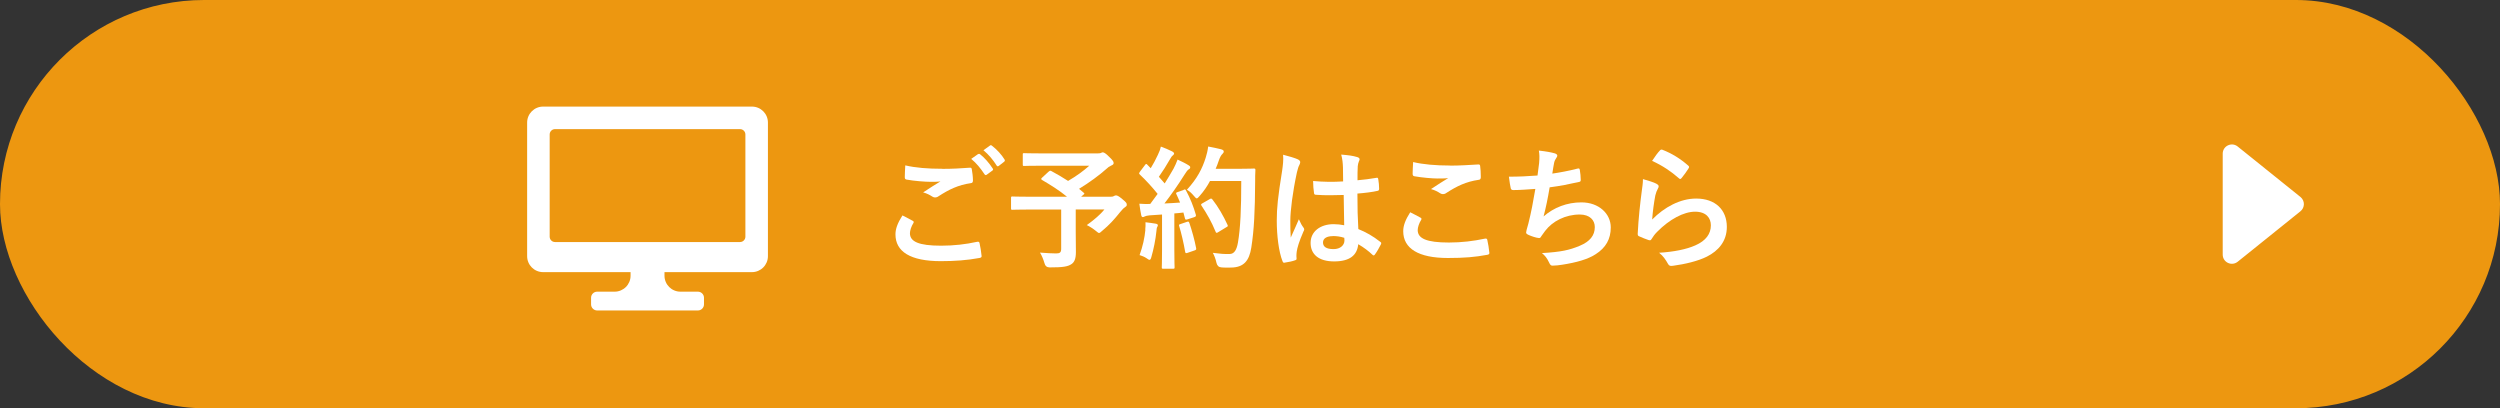 <?xml version="1.0" encoding="UTF-8"?>
<svg id="_レイヤー_2" data-name="レイヤー 2" xmlns="http://www.w3.org/2000/svg" viewBox="0 0 300.68 49.1">
  <rect x="0" y="0" width="300.68" height="49.1" fill="#333333" stroke="none"/>
  <defs>
    <style>
      .cls-1 {
        fill: #ed9710;
      }

      .cls-1, .cls-2 {
        stroke-width: 0px;
      }

      .cls-2 {
        fill: #fff;
      }
    </style>
  </defs>
  <g id="_レイヤー_1-2" data-name="レイヤー 1">
    <g>
      <g>
        <rect class="cls-1" x="0" y="0" width="300.68" height="49.1" rx="24.55" ry="24.55"/>
        <g>
          <path class="cls-2" d="M109.77,26.55c.14.08.16.16.08.29-.24.37-.41.89-.41,1.21,0,1,1.03,1.5,3.75,1.5,1.54,0,2.99-.17,4.29-.46.22-.05.3,0,.33.14.08.3.22,1.16.25,1.56.02.14-.08.21-.27.24-1.47.27-2.93.38-4.64.38-3.66,0-5.45-1.15-5.45-3.22,0-.65.24-1.34.84-2.28.41.21.81.41,1.22.64ZM113.35,20.31c1.16,0,2.28-.06,3.29-.14.16-.02.22.05.24.18.06.37.13.81.14,1.35,0,.22-.08.32-.27.33-1.5.22-2.6.75-3.88,1.58-.13.1-.27.14-.4.14-.11,0-.22-.03-.33-.1-.32-.21-.65-.38-1.11-.51.82-.54,1.52-.99,2.08-1.32-.35.05-.84.05-1.16.05-.65,0-2.01-.1-2.92-.27-.14-.03-.21-.09-.21-.29,0-.38.03-.84.06-1.42,1.2.29,2.72.41,4.45.41ZM117.66,18.54c.08-.06.14-.05.24.03.49.38,1.06,1.02,1.5,1.7.06.1.06.18-.05.25l-.67.49c-.11.08-.19.06-.27-.05-.48-.73-.98-1.34-1.6-1.85l.84-.59ZM119.07,17.5c.09-.06.14-.05.24.03.59.45,1.16,1.08,1.5,1.64.06.1.08.19-.05.29l-.63.49c-.13.1-.21.05-.27-.05-.43-.68-.93-1.29-1.58-1.83l.79-.57Z"/>
          <path class="cls-2" d="M126.14,20.64c.13-.13.17-.13.32-.06.68.37,1.35.75,2,1.18.98-.57,1.84-1.19,2.55-1.83h-5.65c-1.55,0-2.09.03-2.19.03-.14,0-.16-.02-.16-.17v-1.2c0-.16.02-.17.16-.17.1,0,.63.03,2.19.03h6.64c.21,0,.33-.02.41-.05.09-.05.14-.08.22-.08.13,0,.35.11.74.51.48.46.57.61.57.78,0,.14-.09.22-.29.3-.24.11-.4.22-.59.41-.81.73-2.09,1.67-3.28,2.39l.55.46c.13.11.13.13-.05.27l-.25.22h3.58c.21,0,.29-.03.36-.08.08-.05.17-.08.24-.08.13,0,.29.03.79.46.49.4.52.49.52.67,0,.13-.06.19-.22.3-.16.1-.3.24-.59.59-.62.78-1.28,1.53-2.17,2.26-.17.16-.27.24-.36.24-.08,0-.17-.08-.38-.25-.3-.25-.78-.56-1.09-.7.79-.56,1.63-1.26,2.12-1.88h-3.45v2.64c0,1.16.02,1.9.02,2.49,0,.78-.17,1.19-.51,1.43-.46.32-1.05.41-2.65.41q-.49,0-.62-.51c-.13-.45-.32-.92-.54-1.27.81.06,1.46.1,1.95.1.46,0,.6-.13.6-.57v-4.71h-3.86c-1.41,0-1.9.03-2,.03-.16,0-.17-.02-.17-.18v-1.24c0-.16.02-.18.17-.18.1,0,.59.03,2,.03h4.56c-.95-.78-1.95-1.4-2.99-2.01-.08-.05-.11-.08-.11-.13s.03-.1.11-.16l.79-.73Z"/>
          <path class="cls-2" d="M142.35,22.82c.19-.06.22-.05.3.1.51.94.9,1.94,1.17,2.88.05.17.02.25-.19.32l-.84.27c-.17.05-.24.03-.27-.11l-.19-.72c-.36.05-.73.08-1.09.11v4.38c0,1.47.03,2.01.03,2.09,0,.16-.02.18-.17.18h-1.2c-.16,0-.17-.02-.17-.18,0-.1.03-.62.03-2.09v-4.25l-1.49.1c-.27.02-.49.08-.59.13-.08.05-.14.08-.24.08-.11,0-.16-.11-.19-.27-.08-.38-.14-.75-.22-1.34.47.03.9.05,1.31.03l.89-1.21c-.65-.81-1.36-1.59-2.14-2.33-.06-.06-.09-.1-.09-.14s.05-.11.11-.21l.59-.78c.06-.1.11-.14.16-.14s.08.03.14.1l.4.41c.32-.53.59-1.02.86-1.61.21-.43.29-.68.36-.99.43.16.98.38,1.38.59.14.08.21.16.21.25,0,.08-.06.14-.14.21-.13.1-.19.18-.3.38-.51.88-.9,1.51-1.39,2.2.24.27.47.53.7.8.36-.57.71-1.16,1.06-1.77.19-.35.36-.75.49-1.1.47.22.97.46,1.33.69.14.08.19.14.19.24,0,.11-.05.18-.17.24-.16.1-.28.27-.52.65-.81,1.29-1.68,2.52-2.41,3.46.62-.03,1.27-.06,1.88-.11-.14-.35-.29-.68-.44-1-.08-.16-.05-.19.16-.27l.73-.25ZM137.74,27.62c.03-.3.05-.54.03-.89.47.06.9.11,1.22.17.19.03.27.11.27.19s-.05.14-.09.24c-.05.06-.06.25-.09.51-.09.92-.33,2.15-.6,3.06-.06.24-.13.35-.22.35-.08,0-.19-.06-.36-.19-.22-.16-.62-.32-.84-.38.38-1.05.6-2.04.7-3.06ZM142.76,26.68c.19-.06.22-.03.29.14.29.86.63,2.05.81,3.01.03.17.02.22-.19.29l-.84.29c-.24.08-.25.03-.29-.13-.16-.97-.48-2.33-.71-3.06-.06-.18-.05-.21.14-.27l.79-.27ZM145.52,21.79c-.33.61-.73,1.21-1.24,1.78-.17.19-.25.29-.35.29-.08,0-.17-.1-.33-.29-.29-.35-.57-.59-.85-.75,1.24-1.34,1.85-2.55,2.26-3.85.13-.41.24-.86.3-1.35.6.11,1.22.25,1.54.33.21.06.33.14.33.25,0,.13-.02.17-.16.32-.13.11-.29.37-.44.81-.11.32-.22.65-.37.97h2.99c1.14,0,1.5-.03,1.6-.03.16,0,.19.03.19.19-.03.45-.03.88-.03,1.32-.02,3.66-.13,5.88-.46,7.98-.25,1.62-.92,2.39-2.41,2.42-.33,0-.78.02-1.19-.02q-.47-.03-.59-.54c-.09-.43-.27-.91-.44-1.21.86.11,1.39.16,2.01.14.59,0,.86-.53,1.01-1.37.3-1.72.4-4.09.4-7.41h-3.79ZM145.5,23.94c.17-.1.22-.06.32.05.7.89,1.33,1.99,1.81,3.04.08.16.05.21-.14.3l-1,.61c-.17.11-.24.08-.3-.1-.46-1.13-1.03-2.13-1.66-3.07-.11-.16-.11-.21.09-.32l.89-.51Z"/>
          <path class="cls-2" d="M156.14,19.19c.17.1.24.19.24.32,0,.11-.05.22-.11.35-.11.19-.17.41-.29.88-.52,2.41-.79,4.64-.79,5.8,0,.64,0,1.37.05,2.04.32-.73.65-1.42.98-2.21.22.51.35.73.55,1,.06.08.09.14.09.22s-.03.16-.09.25c-.55,1.26-.74,1.96-.81,2.42-.06.45-.03.69-.02.84.02.11-.05.16-.19.21-.3.11-.76.21-1.19.27-.17.05-.24.03-.32-.19-.44-1.13-.68-3.03-.68-4.86,0-1.53.13-2.8.65-6.04.08-.56.17-1.24.11-1.88.63.16,1.49.41,1.81.57ZM161.59,23.45c-1.08.03-2.19.06-3.26-.02-.21,0-.27-.05-.29-.21-.06-.38-.11-.96-.11-1.45,1.19.11,2.42.13,3.61.05,0-.57-.02-1.08-.02-1.67-.02-.57-.06-.99-.21-1.56.92.08,1.39.14,1.92.3.17.05.29.13.29.27,0,.08-.03.13-.09.27s-.11.35-.13.56c-.03.54-.03.96-.03,1.69.74-.06,1.57-.17,2.25-.29.19-.05.22.02.25.19.06.29.1.8.1,1.13,0,.14-.06.22-.17.24-.57.14-1.62.27-2.44.33,0,1.79.03,2.9.11,4.27.93.38,1.74.83,2.63,1.53.14.1.16.14.08.32-.21.42-.46.86-.73,1.23-.05.06-.09.09-.14.09s-.09-.03-.14-.08c-.49-.46-1.01-.86-1.71-1.27-.13,1.34-1.03,2.07-2.9,2.07s-2.83-.86-2.83-2.23,1.17-2.25,2.77-2.25c.41,0,.89.05,1.27.13-.03-1.23-.05-2.39-.06-3.65ZM160.31,28.4c-.74,0-1.19.27-1.19.76s.35.8,1.28.8c.79,0,1.3-.46,1.3-1.04,0-.11,0-.19-.02-.32-.51-.16-.93-.21-1.38-.21Z"/>
          <path class="cls-2" d="M170.84,26.17c.14.08.16.16.08.29-.24.37-.41.89-.41,1.21,0,1,1.03,1.5,3.75,1.5,1.54,0,2.99-.18,4.29-.46.22-.05.3,0,.33.14.08.3.22,1.16.25,1.56.02.14-.08.21-.27.24-1.47.27-2.71.38-4.72.38-3.55,0-5.37-1.15-5.37-3.22,0-.65.24-1.34.84-2.28.41.21.81.41,1.22.64ZM174.42,19.92c1.16,0,2.34-.08,3.36-.14.16-.02.22.05.24.17.05.37.08.81.08,1.35,0,.22-.08.32-.27.33-1.5.22-2.6.75-3.88,1.58-.13.1-.27.14-.4.14-.11,0-.22-.03-.33-.1-.32-.21-.65-.38-1.11-.51.82-.54,1.52-.99,2.07-1.32-.35.05-.84.05-1.3.05-.6,0-1.88-.11-2.77-.27-.14-.03-.21-.1-.21-.29,0-.38.03-.84.06-1.42,1.2.29,2.72.42,4.45.42Z"/>
          <path class="cls-2" d="M185.11,19.65c.06-.7.05-1.12-.03-1.54.9.1,1.49.21,1.9.33.21.06.32.16.32.29,0,.08-.06.19-.11.25-.11.14-.24.41-.27.59-.08.43-.14.75-.22,1.31.79-.11,2.09-.35,2.98-.59.22-.06.3-.05.33.16.06.37.11.8.11,1.18,0,.17-.05.22-.19.25-1.36.3-2.22.48-3.55.65-.22,1.32-.44,2.39-.73,3.5,1.24-1.08,2.82-1.69,4.55-1.69,2.11,0,3.53,1.37,3.53,3.01,0,1.4-.59,2.44-1.81,3.22-.95.62-2.31,1-4.04,1.27-.4.06-.78.11-1.17.11-.16,0-.27-.08-.4-.38-.25-.53-.49-.83-.86-1.13,2.31-.14,3.28-.35,4.55-.88,1.22-.51,1.81-1.24,1.81-2.25,0-.83-.6-1.51-1.81-1.51-1.71,0-3.28.8-4.17,1.98-.14.21-.3.4-.44.61-.11.19-.16.25-.3.24-.35-.03-.87-.21-1.19-.35-.25-.11-.35-.18-.35-.32,0-.06.02-.17.06-.32.08-.27.14-.51.21-.75.35-1.4.57-2.58.84-4.17-.85.06-1.85.14-2.66.14-.17,0-.27-.08-.3-.22-.05-.19-.16-.86-.22-1.39,1.24,0,2.22-.05,3.44-.14.08-.56.14-1.08.19-1.47Z"/>
          <path class="cls-2" d="M199.24,22.12c.17.08.25.17.25.3,0,.08-.03.16-.08.24-.14.25-.25.54-.32.84-.16.81-.32,1.99-.38,2.9,1.46-1.48,3.36-2.52,5.29-2.52,2.31,0,3.69,1.35,3.69,3.41,0,1.74-1.03,2.88-2.39,3.57-1.06.54-2.69.92-4.05,1.1-.35.05-.49.03-.63-.21-.3-.54-.59-.97-1.08-1.35,1.77-.11,3.29-.41,4.36-.89,1.28-.56,1.87-1.39,1.87-2.41,0-.86-.54-1.64-1.9-1.64s-3.07.91-4.56,2.42c-.29.29-.49.56-.68.88-.1.16-.16.16-.36.11-.36-.13-.75-.27-1.08-.43-.16-.06-.22-.1-.22-.32.09-1.85.3-3.73.49-5.15.06-.48.14-.89.14-1.43.62.18,1.28.37,1.65.57ZM199.64,18.09c.08-.08.17-.13.3-.08,1.17.46,2.15,1.07,3.1,1.9.08.06.11.11.11.18,0,.05-.03.11-.08.19-.21.33-.54.8-.81,1.12-.06.08-.13.13-.17.13-.06,0-.11-.03-.19-.11-.89-.78-1.95-1.51-3.2-2.07.38-.57.68-.99.93-1.24Z"/>
        </g>
        <path class="cls-2" d="M267.33,18.48v12.14c0,.93,1.07,1.44,1.8.86l7.55-6.07c.55-.44.55-1.28,0-1.72l-7.55-6.07c-.72-.58-1.8-.07-1.8.86Z"/>
      </g>
      <path class="cls-2" d="M90.44,12.82h-25.12c-1.06,0-1.92.86-1.92,1.92v16.07c0,1.06.86,1.92,1.92,1.92h10.52v.43c0,1.06-.86,1.92-1.92,1.92h-2.1c-.4,0-.73.33-.73.73v.8c0,.4.33.73.73.73h12.12c.4,0,.73-.33.73-.73v-.8c0-.4-.33-.73-.73-.73h-2.1c-1.06,0-1.92-.86-1.92-1.92v-.43h10.52c1.06,0,1.92-.86,1.92-1.92V14.74c0-1.06-.86-1.92-1.92-1.92ZM89.65,28.47c0,.35-.29.64-.64.64h-22.26c-.35,0-.64-.29-.64-.64v-12.3c0-.35.29-.64.64-.64h22.26c.35,0,.64.29.64.64v12.3h0Z"/>
    </g>
  </g>
</svg>